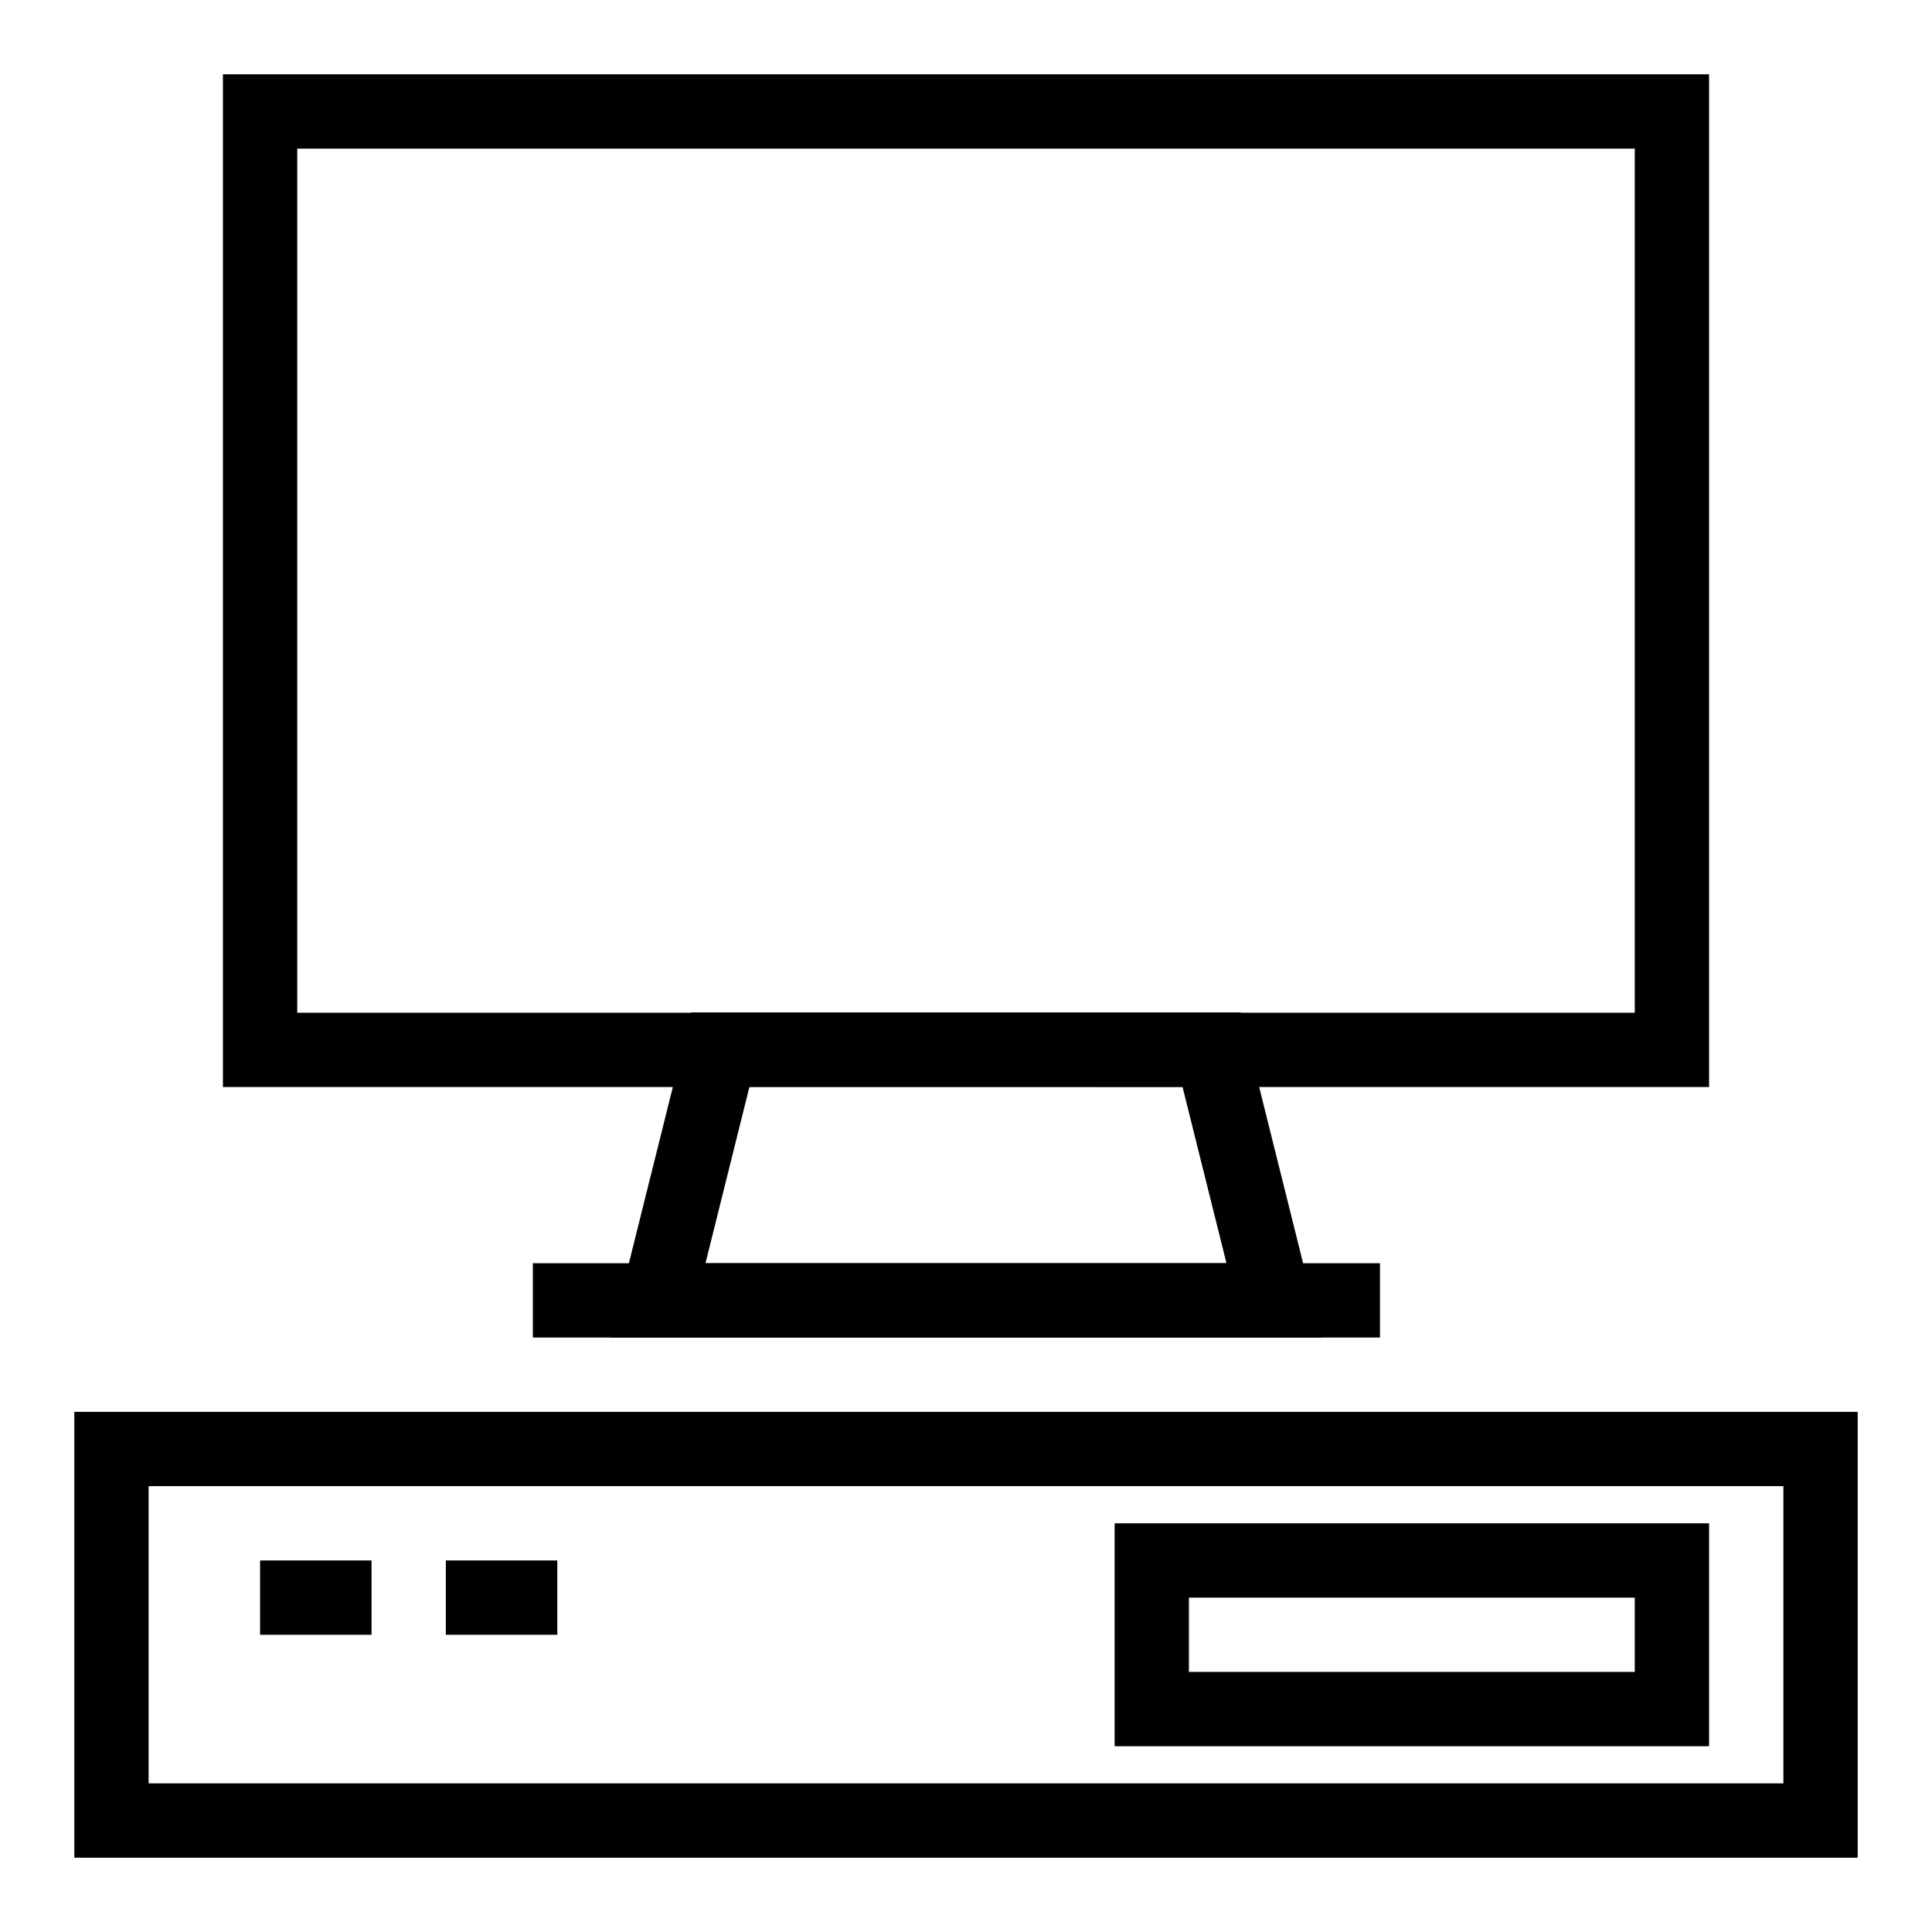 <?xml version="1.0" encoding="UTF-8"?> <svg xmlns="http://www.w3.org/2000/svg" xmlns:xlink="http://www.w3.org/1999/xlink" id="Layer_1" version="1.1" viewBox="0 0 52 52" xml:space="preserve"><g><g><g><g><path d="M46,29.258H6V2h40V29.258z M8,27.258h36V4H8V27.258z"></path></g></g><g><g><g><path d="M35.572,36H16.428l2.182-8.749h14.78L35.572,36z M18.988,34h14.023 l-1.184-4.749H20.172L18.988,34z"></path></g></g><g><g><rect height="2" width="22.8" x="14.342" y="34"></rect></g></g></g></g><g><g><path d="M50,50H2V38h48V50z M4,48h44v-8H4V48z"></path></g></g><g><g><path d="M46,47H30v-6h16V47z M32,45h12v-2H32V45z"></path></g></g><g><g><rect height="2" width="3" x="7" y="42"></rect></g></g><g><g><rect height="2" width="3" x="12" y="42"></rect></g></g></g></svg> 